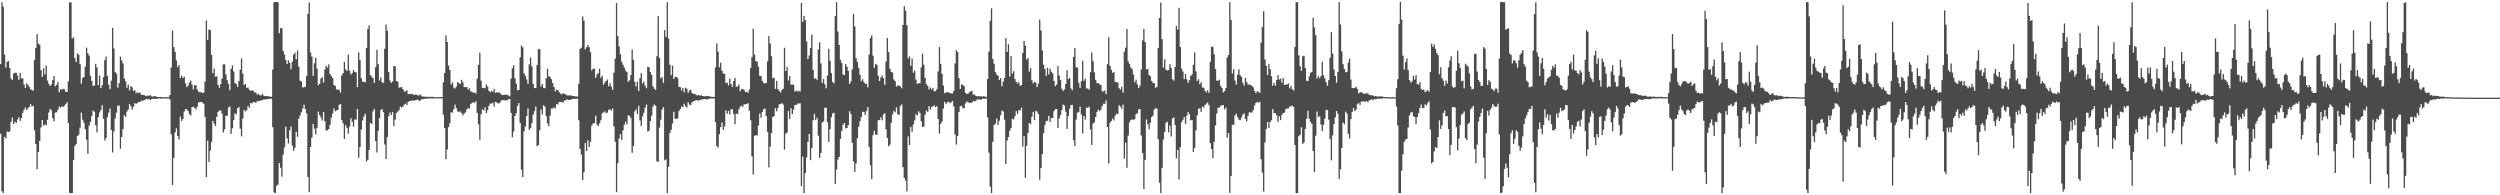 <svg xmlns="http://www.w3.org/2000/svg" width="1920" height="150"><path d="M0 49.250h1v53.473H0zM1 1.717h1v145.222H1zM2 5.136h1v143.124H2zM3 41.793h1v63.295H3zM4 51.795h1v54.553H4zM5 47.481h1v53.558H5zM6 46.884h1v54.567H6zM7 52.249h1v48.557H7zM8 60.298h1v33.314H8zM9 61.426h1v28.905H9zM10 56.436h1v38.816H10zM11 55.930h1v37.534H11zM12 55.922h1v38.536H12zM13 58.048h1v33.739H13zM14 61.332h1v28.769H14zM15 56.008h1v36.861H15zM16 60.212h1v30.434H16zM17 60.250h1v26.433H17zM18 64.882h1v19.341H18zM19 67.471h1v15.050H19zM20 64.012h1v20.553H20zM21 65.178h1v18.008H21zM22 66.750h1v15.308H22zM23 68.483h1v11.390H23zM24 69.065h1v12.745H24zM25 69.708h1v11.526H25zM26 46.200h1v53.886H26zM27 36.801h1v73.820H27zM28 26.175h1v103.701H28zM29 33.434h1v83.358H29zM30 34.378h1v73.878H30zM31 53.866h1v44.041H31zM32 59.065h1v33.071H32zM33 52.403h1v44.112H33zM34 57.164h1v38.277H34zM35 50.403h1v45.929H35zM36 61.823h1v30.198H36zM37 64.362h1v22.051H37zM38 66.062h1v17.628H38zM39 64.804h1v19.963H39zM40 61.564h1v29.233H40zM41 58.393h1v34.857H41zM42 66.275h1v20.204H42zM43 65.130h1v21.151H43zM44 62.935h1v21.285H44zM45 70.791h1v10.919H45zM46 68.419h1v14.233H46zM47 68.960h1v12.758H47zM48 68.134h1v14.005H48zM49 68.623h1v12.568H49zM50 70.511h1v9.436H50zM51 70.533h1v7.949H51zM52 62.487h1v31.945H52zM53 1.820h1v146.360H53zM54 1.800h1v146.511H54zM55 29.530h1v118.709H55zM56 28.736h1v94.226H56zM57 44.678h1v67.332H57zM58 47.689h1v63.010H58zM59 41.075h1v63.430H59zM60 42.132h1v61.276H60zM61 49.103h1v48.932H61zM62 64.269h1v22.209H62zM63 59.899h1v32.065H63zM64 59.092h1v35.209H64zM65 51.327h1v47.906H65zM66 36.548h1v70.834H66zM67 40.838h1v77.280H67zM68 42.625h1v53.822H68zM69 58.270h1v35.340H69zM70 62.145h1v27.069H70zM71 65.956h1v18.920H71zM72 65.690h1v20.111H72zM73 49.005h1v47.165H73zM74 51.795h1v49.860H74zM75 65.257h1v24.615H75zM76 58.066h1v28.303H76zM77 67.612h1v16.836H77zM78 65.367h1v15.476H78zM79 59.272h1v31.954H79zM80 46.118h1v61.801H80zM81 43.494h1v62.539H81zM82 58.404h1v31.697H82zM83 65.061h1v21.401H83zM84 68.504h1v14.844H84zM85 61.940h1v37.868H85zM86 21.417h1v95.691H86zM87 37.232h1v63.762H87zM88 55.415h1v35.550H88zM89 56.587h1v29.970H89zM90 67.260h1v13.920H90zM91 63.849h1v17.273H91zM92 43.427h1v70.788H92zM93 46.456h1v58.661H93zM94 48.702h1v50.471H94zM95 60.276h1v28.216H95zM96 62.348h1v27.459H96zM97 67.408h1v18.250H97zM98 64.889h1v19.292H98zM99 69.429h1v10.513H99zM100 66.049h1v15.481H100zM101 67.087h1v17.101H101zM102 69.840h1v12.171H102zM103 69.115h1v10.000H103zM104 71.619h1v8.392H104zM105 70.842h1v8.177H105zM106 71.456h1v6.882H106zM107 71.184h1v7.136H107zM108 72.721h1v4.599H108zM109 72.891h1v4.481H109zM110 72.931h1v4.172H110zM111 73.463h1v3.075H111zM112 73.858h1v2.086H112zM113 73.403h1v3.005H113zM114 73.514h1v2.425H114zM115 73.071h1v3.833H115zM116 74.035h1v2.069H116zM117 74.211h1v1.639H117zM118 73.772h1v2.167H118zM119 73.935h1v1.975H119zM120 74.389h1v1.556H120zM121 74.454h1v1.141H121zM122 74.494h1v1.088H122zM123 74.383h1v1.411H123zM124 74.698h1v1.000H124zM125 74.619h1v1.000H125zM126 74.681h1v1.000H126zM127 74.669h1v1.000H127zM128 74.544h1v1.000H128zM129 74.605h1v1.000H129zM130 73.001h1v3.502H130zM131 51.813h1v51.279H131zM132 23.493h1v118.619H132zM133 36.219h1v85.095H133zM134 39.812h1v61.806H134zM135 46.407h1v52.161H135zM136 51.643h1v52.825H136zM137 49.869h1v57.286H137zM138 59.980h1v29.517H138zM139 57.938h1v34.923H139zM140 59.912h1v31.475H140zM141 58.899h1v26.828H141zM142 63.931h1v19.797H142zM143 66.872h1v17.268H143zM144 65.753h1v19.500H144zM145 63.293h1v24.385H145zM146 61.817h1v26.884H146zM147 64.999h1v17.306H147zM148 68.636h1v13.319H148zM149 65.421h1v17.457H149zM150 65.475h1v18.633H150zM151 68.699h1v13.343H151zM152 70.339h1v8.378H152zM153 70.904h1v7.562H153zM154 70.806h1v7.471H154zM155 71.493h1v7.248H155zM156 71.078h1v8.684H156zM157 62.664h1v27.126H157zM158 15.644h1v120.307H158zM159 30.605h1v77.387H159zM160 22.641h1v101.762H160zM161 23.216h1v92.430H161zM162 42.153h1v66.789H162zM163 56.144h1v36.703H163zM164 52.627h1v42.368H164zM165 58.884h1v37.954H165zM166 58.639h1v31.063H166zM167 65.215h1v20.766H167zM168 67.383h1v17.527H168zM169 64.649h1v20.127H169zM170 60.451h1v26.805H170zM171 49.449h1v52.264H171zM172 49.341h1v50.067H172zM173 57.119h1v31.759H173zM174 61.553h1v27.365H174zM175 64.477h1v18.088H175zM176 69.259h1v12.457H176zM177 52.822h1v50.060H177zM178 50.204h1v48.370H178zM179 54.947h1v37.376H179zM180 63.775h1v23.288H180zM181 64.538h1v23.442H181zM182 66.833h1v16.327H182zM183 62.267h1v19.974H183zM184 53.486h1v45.314H184zM185 44.873h1v59.892H185zM186 56.533h1v34.533H186zM187 65.256h1v19.098H187zM188 64.426h1v21.170H188zM189 67.424h1v17.218H189zM190 67.250h1v14.062H190zM191 68.848h1v14.024H191zM192 69.877h1v9.136H192zM193 69.245h1v10.238H193zM194 69.754h1v8.754H194zM195 70.998h1v7.375H195zM196 70.956h1v8.100H196zM197 72.706h1v5.056H197zM198 71.942h1v5.755H198zM199 73.150h1v4.280H199zM200 73.274h1v3.813H200zM201 72.100h1v4.857H201zM202 73.345h1v3.044H202zM203 73.830h1v2.561H203zM204 73.711h1v2.528H204zM205 73.988h1v2.130H205zM206 73.833h1v2.181H206zM207 74.338h1v1.336H207zM208 74.252h1v1.602H208zM209 53.395h1v44.285H209zM210 1.680h1v146.136H210zM211 1.489h1v146.763H211zM212 1.585h1v141.148H212zM213 1.685h1v140.015H213zM214 25.527h1v99.726H214zM215 21.600h1v107.279H215zM216 21.683h1v114.001H216zM217 39.053h1v79.665H217zM218 41.846h1v71.314H218zM219 45.989h1v51.271H219zM220 49.175h1v57.108H220zM221 46.396h1v63.806H221zM222 48.292h1v51.773H222zM223 53.155h1v43.971H223zM224 47.331h1v64.553H224zM225 41.921h1v73.743H225zM226 40.427h1v73.058H226zM227 45.637h1v55.608H227zM228 38.694h1v66.314H228zM229 51.281h1v39.835H229zM230 61.932h1v26.774H230zM231 62.557h1v23.660H231zM232 67.188h1v16.280H232zM233 66.954h1v13.503H233zM234 66.544h1v17.278H234zM235 58.304h1v28.860H235zM236 10.667h1v125.203H236zM237 1.876h1v145.775H237zM238 40.224h1v72.695H238zM239 43.364h1v62.359H239zM240 58.270h1v36.887H240zM241 48.639h1v50.162H241zM242 44.465h1v58.760H242zM243 52.701h1v45.494H243zM244 65.493h1v20.142H244zM245 64.256h1v24.108H245zM246 60.291h1v30.047H246zM247 59.211h1v33.350H247zM248 63.324h1v22.728H248zM249 53.409h1v39.788H249zM250 50.541h1v49.640H250zM251 51.930h1v48.148H251zM252 49.399h1v49.690H252zM253 56.915h1v39.029H253zM254 58.434h1v32.047H254zM255 59.825h1v27.362H255zM256 65.185h1v18.053H256zM257 65.989h1v19.446H257zM258 68.704h1v16.077H258zM259 68.708h1v15.804H259zM260 69.093h1v11.376H260zM261 71.124h1v8.806H261zM262 57.912h1v34.291H262zM263 56.172h1v38.532H263zM264 47.419h1v59.236H264zM265 53.259h1v42.873H265zM266 54.466h1v43.779H266zM267 41.957h1v60.750H267zM268 54.148h1v43.037H268zM269 57.192h1v33.660H269zM270 55.999h1v37.490H270zM271 53.750h1v43.548H271zM272 55.290h1v36.449H272zM273 55.661h1v36.225H273zM274 66.901h1v16.799H274zM275 40.259h1v80.904H275zM276 46.144h1v66.750H276zM277 60.003h1v39.465H277zM278 62.821h1v29.681H278zM279 62.775h1v26.775H279zM280 63.221h1v24.218H280zM281 36.872h1v87.249H281zM282 22.215h1v100.520H282zM283 19.436h1v95.741H283zM284 57.688h1v36.681H284zM285 58.829h1v36.403H285zM286 60.000h1v25.529H286zM287 63.607h1v20.164H287zM288 51.585h1v56.722H288zM289 38.199h1v78.892H289zM290 49.295h1v51.147H290zM291 61.794h1v28.769H291zM292 59.505h1v25.035H292zM293 63.216h1v20.588H293zM294 63.639h1v22.520H294zM295 37.371h1v73.565H295zM296 18.848h1v103.240H296zM297 23.739h1v81.490H297zM298 55.366h1v33.864H298zM299 61.876h1v24.539H299zM300 63.713h1v24.614H300zM301 62.596h1v23.539H301zM302 50.767h1v46.064H302zM303 50.891h1v41.011H303zM304 62.200h1v24.592H304zM305 62.703h1v23.081H305zM306 67.404h1v17.104H306zM307 67.044h1v14.879H307zM308 66.842h1v15.694H308zM309 68.391h1v13.388H309zM310 70.290h1v9.992H310zM311 70.188h1v9.339H311zM312 69.271h1v11.461H312zM313 72.338h1v5.847H313zM314 72.030h1v5.588H314zM315 72.264h1v5.402H315zM316 71.972h1v5.093H316zM317 72.785h1v4.461H317zM318 72.817h1v4.344H318zM319 72.478h1v4.403H319zM320 73.090h1v3.410H320zM321 73.349h1v3.627H321zM322 72.607h1v5.050H322zM323 73.378h1v3.068H323zM324 74.304h1v1.750H324zM325 74.029h1v2.101H325zM326 74.410h1v1.401H326zM327 74.289h1v1.468H327zM328 74.368h1v1.272H328zM329 74.338h1v1.257H329zM330 74.444h1v1.186H330zM331 74.332h1v1.237H331zM332 74.354h1v1.305H332zM333 74.628h1v1.000H333zM334 74.633h1v1.000H334zM335 74.646h1v1.000H335zM336 74.488h1v1.000H336zM337 74.613h1v1.000H337zM338 74.586h1v1.000H338zM339 74.495h1v1.000H339zM340 63.162h1v24.885H340zM341 56.092h1v42.302H341zM342 27.208h1v95.068H342zM343 32.282h1v82.570H343zM344 50.337h1v47.322H344zM345 53.746h1v40.862H345zM346 64.891h1v21.302H346zM347 63.225h1v23.283H347zM348 67.284h1v16.526H348zM349 67.992h1v12.322H349zM350 66.472h1v16.619H350zM351 63.007h1v22.371H351zM352 63.873h1v22.238H352zM353 64.621h1v20.959H353zM354 61.266h1v25.686H354zM355 63.304h1v25.351H355zM356 66.882h1v20.304H356zM357 66.946h1v19.355H357zM358 66.773h1v17.424H358zM359 68.828h1v14.135H359zM360 67.788h1v15.664H360zM361 70.100h1v9.771H361zM362 70.617h1v8.559H362zM363 71.214h1v7.091H363zM364 70.977h1v8.163H364zM365 71.865h1v5.745H365zM366 60.476h1v26.240H366zM367 49.767h1v45.719H367zM368 40.462h1v66.855H368zM369 61.891h1v25.842H369zM370 67.414h1v16.580H370zM371 67.462h1v17.352H371zM372 67.784h1v14.684H372zM373 64.804h1v22.012H373zM374 66.457h1v18.243H374zM375 69.722h1v11.645H375zM376 70.839h1v8.691H376zM377 69.751h1v9.878H377zM378 70.497h1v8.407H378zM379 68.394h1v13.546H379zM380 71.333h1v6.965H380zM381 70.821h1v7.917H381zM382 71.222h1v8.186H382zM383 70.976h1v8.318H383zM384 71.917h1v6.126H384zM385 72.953h1v4.025H385zM386 72.962h1v3.878H386zM387 72.659h1v4.474H387zM388 72.956h1v4.046H388zM389 72.672h1v4.456H389zM390 73.368h1v2.915H390zM391 74.081h1v1.945H391zM392 60.290h1v26.378H392zM393 52.429h1v53.113H393zM394 50.080h1v50.986H394zM395 60.076h1v29.029H395zM396 64.216h1v22.663H396zM397 69.370h1v11.997H397zM398 69.028h1v10.061H398zM399 44.008h1v50.528H399zM400 35.017h1v95.345H400zM401 36.406h1v99.592H401zM402 56.320h1v44.667H402zM403 58.258h1v38.945H403zM404 61.046h1v28.079H404zM405 64.421h1v18.816H405zM406 49.408h1v50.305H406zM407 44.262h1v54.212H407zM408 50.962h1v43.753H408zM409 64.355h1v23.649H409zM410 67.637h1v17.782H410zM411 67.571h1v14.292H411zM412 49.868h1v62.434H412zM413 37.896h1v73.470H413zM414 37.589h1v62.448H414zM415 66.426h1v17.571H415zM416 64.463h1v23.512H416zM417 67.471h1v13.310H417zM418 67.717h1v14.210H418zM419 60.038h1v29.079H419zM420 52.767h1v42.043H420zM421 58.603h1v38.380H421zM422 59.128h1v29.687H422zM423 60.840h1v22.507H423zM424 63.784h1v19.587H424zM425 66.815h1v15.598H425zM426 70.146h1v13.170H426zM427 68.940h1v11.096H427zM428 69.243h1v10.917H428zM429 70.831h1v7.472H429zM430 71.901h1v6.407H430zM431 72.568h1v5.918H431zM432 71.520h1v7.178H432zM433 72.163h1v5.085H433zM434 72.522h1v4.520H434zM435 73.310h1v2.999H435zM436 73.270h1v3.427H436zM437 73.289h1v3.481H437zM438 73.211h1v3.319H438zM439 73.844h1v2.284H439zM440 73.731h1v2.147H440zM441 73.977h1v1.962H441zM442 74.139h1v1.658H442zM443 74.191h1v1.725H443zM444 64.367h1v27.977H444zM445 37.577h1v76.789H445zM446 36.600h1v82.120H446zM447 12.640h1v125.688H447zM448 15.870h1v116.516H448zM449 37.930h1v71.927H449zM450 36.282h1v79.705H450zM451 34.539h1v73.272H451zM452 36.228h1v76.663H452zM453 40.111h1v68.862H453zM454 54.103h1v42.353H454zM455 52.813h1v42.008H455zM456 52.756h1v41.747H456zM457 59.813h1v29.045H457zM458 57.247h1v38.424H458zM459 56.216h1v40.668H459zM460 52.814h1v42.014H460zM461 59.685h1v32.634H461zM462 58.132h1v28.876H462zM463 65.084h1v21.265H463zM464 63.361h1v22.176H464zM465 62.170h1v24.815H465zM466 61.096h1v25.333H466zM467 66.222h1v18.172H467zM468 63.891h1v19.982H468zM469 66.422h1v18.654H469zM470 68.976h1v14.365H470zM471 55.850h1v41.245H471zM472 45.060h1v63.774H472zM473 2.344h1v145.274H473zM474 27.791h1v97.545H474zM475 35.684h1v70.777H475zM476 41.653h1v61.292H476zM477 47.321h1v60.072H477zM478 49.716h1v50.360H478zM479 51.982h1v43.870H479zM480 54.165h1v39.386H480zM481 55.422h1v40.163H481zM482 62.803h1v25.749H482zM483 61.643h1v27.223H483zM484 57.664h1v32.959H484zM485 38.092h1v79.235H485zM486 45.929h1v66.245H486zM487 62.814h1v22.785H487zM488 66.527h1v17.400H488zM489 62.711h1v24.849H489zM490 69.799h1v11.457H490zM491 59.940h1v32.577H491zM492 56.172h1v40.610H492zM493 64.168h1v25.280H493zM494 62.663h1v23.892H494zM495 65.812h1v16.924H495zM496 67.720h1v12.592H496zM497 51.372h1v49.628H497zM498 51.700h1v48.725H498zM499 55.322h1v37.716H499zM500 57.526h1v31.302H500zM501 66.316h1v15.515H501zM502 68.117h1v12.130H502zM503 69.025h1v12.136H503zM504 43.228h1v80.647H504zM505 12.334h1v111.961H505zM506 44.591h1v53.413H506zM507 60.195h1v31.742H507zM508 59.258h1v24.878H508zM509 63.653h1v18.654H509zM510 23.128h1v99.940H510zM511 28.347h1v94.069H511zM512 1.733h1v146.594H512zM513 29.650h1v98.413H513zM514 49.692h1v52.434H514zM515 57.751h1v41.951H515zM516 50.453h1v44.368H516zM517 60.640h1v25.215H517zM518 58.974h1v32.151H518zM519 59.075h1v32.312H519zM520 60.058h1v30.786H520zM521 66.735h1v18.543H521zM522 66.910h1v16.825H522zM523 69.447h1v12.143H523zM524 67.630h1v14.619H524zM525 70.849h1v8.821H525zM526 67.311h1v14.357H526zM527 68.130h1v14.385H527zM528 71.325h1v7.222H528zM529 69.562h1v10.724H529zM530 68.754h1v11.974H530zM531 71.319h1v7.296H531zM532 72.143h1v5.613H532zM533 71.988h1v5.638H533zM534 72.763h1v4.069H534zM535 73.350h1v3.720H535zM536 72.933h1v4.418H536zM537 73.532h1v3.061H537zM538 73.057h1v3.744H538zM539 73.775h1v2.339H539zM540 73.782h1v2.526H540zM541 74.079h1v1.929H541zM542 73.576h1v2.746H542zM543 73.773h1v2.589H543zM544 73.898h1v1.989H544zM545 74.265h1v1.390H545zM546 74.367h1v1.323H546zM547 74.447h1v1.219H547zM548 74.429h1v1.120H548zM549 51.807h1v42.030H549zM550 33.354h1v78.817H550zM551 39.662h1v73.697H551zM552 51.639h1v51.479H552zM553 48.135h1v49.442H553zM554 54.250h1v39.793H554zM555 56.410h1v43.333H555zM556 56.730h1v40.402H556zM557 63.804h1v20.993H557zM558 63.475h1v23.860H558zM559 65.646h1v19.565H559zM560 60.365h1v27.605H560zM561 64.500h1v19.409H561zM562 66.712h1v17.302H562zM563 62.135h1v25.400H563zM564 59.871h1v35.541H564zM565 66.719h1v20.533H565zM566 66.367h1v21.181H566zM567 64.916h1v19.119H567zM568 70.018h1v11.961H568zM569 68.383h1v12.773H569zM570 68.296h1v13.751H570zM571 69.013h1v11.124H571zM572 70.738h1v9.390H572zM573 70.326h1v9.522H573zM574 71.247h1v8.031H574zM575 68.748h1v16.366H575zM576 52.328h1v40.090H576zM577 43.920h1v76.200H577zM578 22.069h1v112.092H578zM579 41.970h1v62.390H579zM580 47.034h1v56.769H580zM581 47.240h1v56.783H581zM582 51.225h1v45.246H582zM583 58.186h1v29.037H583zM584 58.466h1v31.950H584zM585 62.230h1v23.795H585zM586 63.807h1v20.065H586zM587 63.995h1v19.392H587zM588 63.773h1v25.405H588zM589 47.131h1v54.118H589zM590 27.752h1v100.835H590zM591 33.362h1v79.325H591zM592 43.174h1v58.952H592zM593 60.134h1v29.760H593zM594 59.615h1v29.560H594zM595 68.257h1v14.859H595zM596 62.113h1v23.403H596zM597 68.470h1v14.407H597zM598 69.833h1v10.290H598zM599 71.048h1v8.836H599zM600 69.001h1v10.224H600zM601 68.082h1v12.229H601zM602 36.694h1v78.160H602zM603 54.531h1v48.169H603zM604 51.365h1v50.427H604zM605 61.805h1v23.527H605zM606 58.362h1v33.018H606zM607 65.053h1v18.108H607zM608 64.815h1v22.812H608zM609 65.210h1v19.034H609zM610 70.314h1v10.347H610zM611 69.587h1v11.013H611zM612 70.391h1v9.191H612zM613 69.700h1v9.838H613zM614 70.308h1v9.010H614zM615 2.264h1v140.729H615zM616 16.847h1v103.525H616zM617 12.201h1v136.132H617zM618 15.479h1v117.553H618zM619 31.829h1v89.094H619zM620 45.435h1v63.527H620zM621 42.578h1v60.258H621zM622 36.845h1v86.200H622zM623 26.565h1v87.148H623zM624 53.628h1v38.732H624zM625 60.439h1v26.994H625zM626 60.178h1v32.033H626zM627 61.354h1v29.064H627zM628 37.943h1v66.307H628zM629 32.494h1v88.810H629zM630 48.755h1v68.745H630zM631 63.688h1v30.297H631zM632 60.735h1v32.567H632zM633 64.699h1v18.050H633zM634 67.766h1v14.971H634zM635 57.991h1v35.979H635zM636 37.436h1v71.575H636zM637 46.634h1v52.653H637zM638 56.172h1v33.873H638zM639 62.969h1v24.230H639zM640 64.010h1v22.563H640zM641 12.445h1v128.781H641zM642 1.641h1v128.600H642zM643 24.142h1v98.375H643zM644 34.503h1v86.036H644zM645 45.932h1v60.660H645zM646 48.448h1v52.078H646zM647 57.238h1v38.512H647zM648 57.581h1v36.834H648zM649 49.183h1v49.442H649zM650 51.285h1v47.042H650zM651 54.453h1v41.544H651zM652 64.484h1v20.966H652zM653 62.539h1v24.995H653zM654 53.280h1v56.378H654zM655 10.602h1v113.460H655zM656 20.322h1v111.716H656zM657 44.648h1v80.876H657zM658 47.521h1v58.623H658zM659 52.046h1v45.411H659zM660 57.407h1v35.670H660zM661 62.315h1v27.629H661zM662 60.826h1v24.929H662zM663 63.076h1v22.936H663zM664 64.210h1v24.063H664zM665 64.531h1v20.818H665zM666 67.005h1v15.289H666zM667 41.898h1v71.056H667zM668 29.147h1v97.848H668zM669 27.133h1v110.495H669zM670 42.744h1v61.076H670zM671 52.102h1v48.343H671zM672 48.978h1v54.302H672zM673 49.892h1v53.725H673zM674 58.092h1v34.315H674zM675 62.189h1v29.966H675zM676 59.500h1v30.613H676zM677 57.928h1v34.475H677zM678 59.901h1v27.969H678zM679 65.202h1v21.659H679zM680 47.257h1v52.066H680zM681 29.252h1v76.841H681zM682 39.939h1v72.444H682zM683 52.806h1v58.246H683zM684 55.215h1v39.117H684zM685 55.697h1v32.204H685zM686 61.091h1v24.041H686zM687 62.303h1v23.980H687zM688 66.502h1v15.975H688zM689 65.532h1v22.238H689zM690 65.775h1v22.560H690zM691 66.352h1v14.970H691zM692 67.663h1v12.561H692zM693 19.224h1v109.116H693zM694 4.768h1v131.852H694zM695 8.135h1v130.592H695zM696 19.359h1v127.660H696zM697 44.898h1v59.864H697zM698 43.268h1v68.139H698zM699 50.517h1v46.910H699zM700 45.006h1v56.182H700zM701 55.849h1v39.849H701zM702 54.244h1v38.262H702zM703 61.190h1v26.542H703zM704 64.411h1v24.300H704zM705 63.881h1v21.551H705zM706 63.863h1v22.845H706zM707 51.686h1v41.463H707zM708 41.198h1v56.284H708zM709 49.692h1v47.521H709zM710 59.849h1v28.287H710zM711 64.609h1v20.262H711zM712 65.960h1v20.108H712zM713 68.785h1v12.778H713zM714 67.216h1v16.886H714zM715 68.779h1v13.396H715zM716 67.514h1v14.142H716zM717 70.107h1v10.770H717zM718 69.972h1v12.249H718zM719 68.494h1v13.127H719zM720 54.781h1v36.637H720zM721 36.187h1v66.431H721zM722 49.021h1v46.034H722zM723 56.661h1v36.727H723zM724 65.629h1v17.757H724zM725 71.596h1v6.655H725zM726 71.070h1v8.938H726zM727 70.703h1v7.897H727zM728 71.036h1v7.066H728zM729 71.372h1v7.710H729zM730 71.732h1v6.867H730zM731 71.761h1v5.798H731zM732 69.740h1v11.984H732zM733 48.642h1v54.719H733zM734 38.486h1v72.489H734zM735 39.938h1v64.530H735zM736 59.975h1v26.044H736zM737 68.295h1v13.359H737zM738 64.700h1v16.574H738zM739 65.251h1v17.967H739zM740 66.296h1v16.731H740zM741 71.262h1v8.165H741zM742 72.231h1v5.718H742zM743 71.922h1v6.701H743zM744 70.883h1v7.924H744zM745 70.150h1v8.905H745zM746 69.784h1v8.938H746zM747 72.687h1v4.801H747zM748 72.528h1v5.406H748zM749 73.729h1v3.662H749zM750 73.994h1v2.338H750zM751 73.945h1v2.406H751zM752 73.920h1v2.530H752zM753 73.857h1v2.724H753zM754 74.304h1v1.594H754zM755 73.850h1v1.994H755zM756 74.170h1v1.586H756zM757 74.451h1v1.152H757zM758 60.757h1v29.500H758zM759 39.656h1v77.604H759zM760 15.934h1v127.395H760zM761 6.303h1v142.012H761zM762 45.203h1v63.754H762zM763 48.961h1v47.045H763zM764 55.401h1v39.578H764zM765 57.266h1v33.885H765zM766 58.160h1v37.753H766zM767 61.481h1v31.190H767zM768 60.025h1v28.489H768zM769 66.183h1v18.765H769zM770 62.684h1v22.915H770zM771 59.828h1v32.150H771zM772 29.301h1v96.763H772zM773 39.859h1v68.037H773zM774 34.006h1v71.222H774zM775 58.792h1v41.604H775zM776 42.881h1v55.575H776zM777 56.563h1v34.702H777zM778 54.752h1v36.993H778zM779 60.704h1v28.541H779zM780 63.007h1v22.334H780zM781 64.120h1v23.405H781zM782 63.121h1v21.527H782zM783 65.954h1v18.956H783zM784 65.406h1v17.268H784zM785 40.691h1v71.876H785zM786 31.498h1v73.048H786zM787 35.076h1v101.430H787zM788 45.719h1v66.343H788zM789 44.550h1v57.563H789zM790 54.937h1v39.587H790zM791 52.401h1v42.995H791zM792 61.616h1v28.091H792zM793 63.977h1v21.948H793zM794 62.781h1v29.467H794zM795 63.375h1v21.835H795zM796 66.892h1v18.780H796zM797 64.132h1v23.454H797zM798 15.037h1v122.974H798zM799 23.399h1v105.677H799zM800 38.763h1v79.494H800zM801 49.713h1v52.509H801zM802 52.976h1v43.282H802zM803 58.203h1v34.822H803zM804 51.950h1v40.838H804zM805 57.077h1v31.917H805zM806 52.680h1v40.982H806zM807 55.069h1v35.628H807zM808 56.334h1v34.269H808zM809 62.166h1v23.167H809zM810 66.137h1v17.657H810zM811 64.985h1v18.703H811zM812 50.651h1v47.510H812zM813 58.072h1v32.957H813zM814 61.389h1v26.960H814zM815 68.223h1v16.344H815zM816 69.884h1v10.465H816zM817 68.669h1v12.392H817zM818 64.513h1v21.231H818zM819 53.886h1v45.160H819zM820 60.843h1v28.324H820zM821 59.875h1v23.674H821zM822 67.901h1v12.893H822zM823 69.314h1v11.248H823zM824 43.629h1v64.165H824zM825 36.853h1v75.234H825zM826 51.590h1v40.247H826zM827 51.973h1v34.665H827zM828 63.635h1v22.415H828zM829 67.509h1v14.345H829zM830 62.373h1v25.623H830zM831 46.763h1v55.684H831zM832 62.079h1v27.131H832zM833 60.505h1v31.350H833zM834 67.936h1v14.660H834zM835 67.916h1v14.981H835zM836 68.978h1v12.892H836zM837 55.461h1v43.902H837zM838 40.275h1v71.035H838zM839 47.000h1v47.853H839zM840 55.578h1v38.447H840zM841 61.301h1v28.565H841zM842 63.898h1v22.063H842zM843 63.779h1v20.363H843zM844 64.760h1v20.497H844zM845 65.328h1v18.933H845zM846 70.031h1v11.501H846zM847 70.296h1v9.314H847zM848 69.542h1v10.237H848zM849 72.369h1v4.781H849zM850 49.272h1v48.278H850zM851 28.567h1v97.065H851zM852 50.528h1v43.698H852zM853 53.551h1v39.307H853zM854 55.937h1v35.074H854zM855 55.130h1v37.384H855zM856 62.899h1v26.057H856zM857 63.103h1v24.174H857zM858 63.460h1v24.301H858zM859 67.807h1v13.057H859zM860 68.732h1v13.161H860zM861 66.627h1v17.011H861zM862 71.167h1v9.108H862zM863 39.665h1v82.171H863zM864 36.641h1v72.942H864zM865 22.263h1v106.623H865zM866 47.137h1v56.931H866zM867 49.033h1v44.964H867zM868 51.922h1v40.211H868zM869 53.086h1v38.582H869zM870 57.233h1v34.843H870zM871 63.094h1v28.413H871zM872 61.146h1v26.528H872zM873 64.773h1v22.112H873zM874 67.653h1v16.428H874zM875 65.804h1v17.983H875zM876 53.324h1v50.774H876zM877 31.020h1v86.455H877zM878 22.228h1v122.937H878zM879 32.285h1v90.499H879zM880 53.279h1v38.449H880zM881 53.013h1v42.430H881zM882 57.634h1v41.612H882zM883 58.645h1v35.735H883zM884 62.166h1v27.759H884zM885 63.608h1v25.163H885zM886 63.861h1v20.276H886zM887 67.493h1v15.486H887zM888 66.654h1v16.909H888zM889 36.954h1v69.858H889zM890 13.841h1v126.426H890zM891 1.879h1v146.464H891zM892 30.111h1v98.740H892zM893 51.955h1v55.140H893zM894 45.533h1v55.855H894zM895 53.614h1v40.759H895zM896 54.130h1v39.358H896zM897 53.773h1v47.936H897zM898 49.365h1v47.025H898zM899 52.242h1v52.564H899zM900 60.896h1v30.111H900zM901 61.938h1v28.234H901zM902 51.398h1v44.631H902zM903 19.857h1v101.816H903zM904 22.738h1v92.354H904zM905 5.963h1v131.933H905zM906 36.168h1v76.852H906zM907 52.648h1v41.171H907zM908 54.927h1v37.125H908zM909 60.650h1v29.267H909zM910 56.816h1v38.331H910zM911 60.967h1v27.862H911zM912 63.630h1v22.409H912zM913 61.517h1v26.314H913zM914 58.393h1v34.061H914zM915 57.133h1v35.013H915zM916 49.778h1v66.924H916zM917 40.233h1v73.463H917zM918 54.760h1v45.462H918zM919 62.222h1v26.420H919zM920 60.804h1v22.755H920zM921 64.593h1v18.604H921zM922 63.193h1v22.704H922zM923 67.200h1v14.691H923zM924 67.388h1v15.209H924zM925 69.811h1v10.794H925zM926 70.952h1v8.669H926zM927 69.376h1v9.366H927zM928 71.351h1v9.420H928zM929 47.484h1v62.487H929zM930 35.738h1v78.672H930zM931 36.215h1v85.223H931zM932 41.696h1v67.139H932zM933 53.114h1v43.194H933zM934 61.893h1v25.353H934zM935 62.005h1v20.752H935zM936 61.253h1v21.372H936zM937 65.979h1v15.204H937zM938 67.479h1v13.382H938zM939 70.908h1v9.795H939zM940 69.978h1v13.997H940zM941 67.494h1v15.117H941zM942 44.077h1v61.722H942zM943 42.223h1v59.875H943zM944 1.659h1v146.489H944zM945 15.461h1v119.675H945zM946 56.405h1v39.336H946zM947 53.100h1v42.878H947zM948 61.865h1v26.887H948zM949 64.958h1v22.406H949zM950 57.338h1v32.694H950zM951 53.240h1v38.676H951zM952 57.748h1v34.631H952zM953 59.017h1v31.259H953zM954 63.572h1v24.381H954zM955 65.788h1v21.297H955zM956 59.810h1v31.530H956zM957 62.988h1v30.127H957zM958 64.963h1v24.046H958zM959 64.847h1v21.358H959zM960 65.215h1v21.222H960zM961 66.098h1v20.301H961zM962 67.136h1v17.407H962zM963 69.863h1v11.168H963zM964 71.590h1v7.417H964zM965 70.132h1v8.060H965zM966 70.405h1v8.507H966zM967 71.304h1v6.821H967zM968 32.711h1v89.604H968zM969 20.775h1v111.832H969zM970 8.677h1v138.438H970zM971 45.719h1v63.624H971zM972 50.529h1v48.597H972zM973 57.573h1v36.116H973zM974 49.295h1v48.954H974zM975 53.169h1v40.529H975zM976 58.527h1v33.845H976zM977 65.828h1v17.984H977zM978 63.662h1v23.322H978zM979 65.814h1v21.006H979zM980 61.494h1v27.071H980zM981 57.685h1v35.894H981zM982 61.068h1v28.291H982zM983 60.390h1v31.890H983zM984 63.496h1v24.701H984zM985 59.970h1v26.912H985zM986 65.336h1v21.138H986zM987 64.827h1v18.974H987zM988 64.879h1v18.377H988zM989 63.992h1v19.324H989zM990 67.838h1v13.888H990zM991 65.939h1v15.836H991zM992 68.559h1v12.528H992zM993 69.461h1v12.640H993zM994 36.030h1v75.332H994zM995 1.662h1v146.679H995zM996 1.719h1v146.534H996zM997 42.475h1v62.081H997zM998 50.718h1v52.778H998zM999 54.304h1v43.429H999zM1000 43.280h1v67.285H1000zM1001 42.846h1v66.663H1001zM1002 52.326h1v46.654H1002zM1003 62.018h1v29.096H1003zM1004 62.255h1v22.766H1004zM1005 58.690h1v32.498H1005zM1006 55.935h1v37.716H1006zM1007 55.170h1v39.919H1007zM1008 13.674h1v102.271H1008zM1009 21.098h1v111.114H1009zM1010 27.071h1v77.147H1010zM1011 60.315h1v25.356H1011zM1012 58.446h1v31.502H1012zM1013 60.023h1v29.253H1013zM1014 58.447h1v37.129H1014zM1015 47.459h1v53.226H1015zM1016 57.825h1v38.079H1016zM1017 60.185h1v30.985H1017zM1018 63.115h1v21.262H1018zM1019 65.875h1v18.778H1019zM1020 61.553h1v30.356H1020zM1021 44.346h1v62.359H1021zM1022 24.691h1v98.444H1022zM1023 41.200h1v62.778H1023zM1024 53.365h1v42.007H1024zM1025 58.310h1v31.868H1025zM1026 63.512h1v21.766H1026zM1027 55.274h1v32.183H1027zM1028 1.634h1v135.764H1028zM1029 18.816h1v111.164H1029zM1030 39.477h1v74.131H1030zM1031 49.318h1v44.865H1031zM1032 52.981h1v42.604H1032zM1033 55.475h1v30.353H1033zM1034 55.223h1v32.063H1034zM1035 48.023h1v54.870H1035zM1036 44.965h1v61.392H1036zM1037 61.063h1v30.420H1037zM1038 67.618h1v18.303H1038zM1039 67.748h1v15.263H1039zM1040 67.549h1v17.824H1040zM1041 66.618h1v17.676H1041zM1042 68.385h1v11.696H1042zM1043 71.756h1v7.264H1043zM1044 70.978h1v9.600H1044zM1045 70.779h1v7.220H1045zM1046 71.157h1v6.970H1046zM1047 72.197h1v5.540H1047zM1048 71.805h1v6.393H1048zM1049 71.850h1v5.779H1049zM1050 71.538h1v6.880H1050zM1051 72.829h1v4.389H1051zM1052 73.072h1v3.704H1052zM1053 73.152h1v3.069H1053zM1054 73.406h1v3.604H1054zM1055 73.982h1v2.101H1055zM1056 73.734h1v2.521H1056zM1057 74.127h1v1.854H1057zM1058 74.127h1v1.537H1058zM1059 74.050h1v1.819H1059zM1060 74.059h1v1.657H1060zM1061 74.064h1v1.686H1061zM1062 74.462h1v1.000H1062zM1063 74.558h1v1.000H1063zM1064 74.528h1v1.005H1064zM1065 74.623h1v1.000H1065zM1066 74.550h1v1.000H1066zM1067 74.636h1v1.000H1067zM1068 74.758h1v1.000H1068zM1069 74.660h1v1.000H1069zM1070 74.695h1v1.000H1070zM1071 74.740h1v1.000H1071zM1072 67.745h1v14.101H1072zM1073 60.856h1v35.516H1073zM1074 18.334h1v129.970H1074zM1075 1.368h1v146.947H1075zM1076 15.004h1v116.139H1076zM1077 42.773h1v75.729H1077zM1078 53.373h1v55.476H1078zM1079 47.770h1v59.347H1079zM1080 44.870h1v61.780H1080zM1081 53.879h1v44.046H1081zM1082 61.545h1v27.172H1082zM1083 63.429h1v23.170H1083zM1084 62.401h1v23.561H1084zM1085 58.123h1v31.234H1085zM1086 61.055h1v28.811H1086zM1087 57.731h1v37.611H1087zM1088 64.605h1v25.234H1088zM1089 64.956h1v21.915H1089zM1090 63.046h1v19.959H1090zM1091 68.241h1v12.022H1091zM1092 69.106h1v14.025H1092zM1093 68.707h1v14.089H1093zM1094 70.828h1v9.261H1094zM1095 70.065h1v10.960H1095zM1096 69.227h1v10.029H1096zM1097 70.460h1v7.385H1097zM1098 55.277h1v44.194H1098zM1099 33.458h1v92.082H1099zM1100 36.017h1v88.423H1100zM1101 34.178h1v82.148H1101zM1102 37.608h1v75.336H1102zM1103 40.814h1v72.839H1103zM1104 42.418h1v62.809H1104zM1105 57.026h1v35.391H1105zM1106 51.673h1v47.296H1106zM1107 59.982h1v36.244H1107zM1108 61.966h1v24.749H1108zM1109 65.824h1v19.097H1109zM1110 61.832h1v27.555H1110zM1111 64.087h1v25.049H1111zM1112 51.785h1v47.309H1112zM1113 46.498h1v72.742H1113zM1114 43.172h1v68.080H1114zM1115 66.421h1v15.874H1115zM1116 67.550h1v14.659H1116zM1117 66.861h1v15.709H1117zM1118 54.346h1v43.339H1118zM1119 39.008h1v76.556H1119zM1120 48.605h1v57.809H1120zM1121 52.158h1v43.909H1121zM1122 62.369h1v25.667H1122zM1123 61.918h1v25.334H1123zM1124 67.892h1v17.685H1124zM1125 48.873h1v57.201H1125zM1126 50.126h1v57.530H1126zM1127 51.055h1v44.240H1127zM1128 56.352h1v37.869H1128zM1129 66.417h1v17.467H1129zM1130 68.655h1v13.993H1130zM1131 68.267h1v13.028H1131zM1132 41.554h1v72.986H1132zM1133 41.208h1v84.239H1133zM1134 55.003h1v55.992H1134zM1135 61.412h1v31.874H1135zM1136 63.013h1v26.761H1136zM1137 66.113h1v20.692H1137zM1138 65.788h1v17.656H1138zM1139 36.208h1v84.954H1139zM1140 37.308h1v100.127H1140zM1141 52.924h1v49.430H1141zM1142 65.211h1v19.934H1142zM1143 61.561h1v27.207H1143zM1144 62.878h1v21.399H1144zM1145 68.089h1v14.653H1145zM1146 68.773h1v11.159H1146zM1147 70.011h1v11.366H1147zM1148 68.067h1v14.021H1148zM1149 68.054h1v13.885H1149zM1150 71.139h1v8.459H1150zM1151 44.812h1v58.522H1151zM1152 1.678h1v146.662H1152zM1153 1.415h1v146.521H1153zM1154 1.697h1v141.360H1154zM1155 1.758h1v128.029H1155zM1156 22.723h1v102.806H1156zM1157 22.118h1v106.753H1157zM1158 21.779h1v114.432H1158zM1159 41.150h1v77.207H1159zM1160 42.241h1v60.066H1160zM1161 48.751h1v51.311H1161zM1162 46.296h1v64.201H1162zM1163 46.491h1v59.993H1163zM1164 48.609h1v51.418H1164zM1165 52.029h1v49.200H1165zM1166 46.335h1v65.721H1166zM1167 42.074h1v73.713H1167zM1168 40.646h1v72.717H1168zM1169 38.493h1v66.260H1169zM1170 49.312h1v46.058H1170zM1171 51.190h1v39.914H1171zM1172 61.908h1v26.662H1172zM1173 63.103h1v23.048H1173zM1174 67.092h1v16.518H1174zM1175 66.714h1v17.102H1175zM1176 66.434h1v14.928H1176zM1177 38.756h1v70.435H1177zM1178 10.824h1v129.666H1178zM1179 1.778h1v145.900H1179zM1180 40.225h1v72.656H1180zM1181 43.502h1v55.851H1181zM1182 58.378h1v35.668H1182zM1183 48.622h1v50.132H1183zM1184 44.546h1v58.521H1184zM1185 52.726h1v43.222H1185zM1186 65.468h1v18.524H1186zM1187 62.911h1v27.336H1187zM1188 60.274h1v27.546H1188zM1189 59.390h1v33.155H1189zM1190 58.446h1v29.735H1190zM1191 53.567h1v41.786H1191zM1192 50.583h1v49.445H1192zM1193 52.000h1v48.122H1193zM1194 49.446h1v49.533H1194zM1195 57.900h1v29.400H1195zM1196 58.417h1v32.017H1196zM1197 59.747h1v26.769H1197zM1198 65.170h1v17.586H1198zM1199 65.968h1v19.423H1199zM1200 68.623h1v16.071H1200zM1201 69.145h1v14.853H1201zM1202 69.597h1v11.006H1202zM1203 68.493h1v12.331H1203zM1204 58.130h1v34.067H1204zM1205 49.163h1v49.808H1205zM1206 47.531h1v59.225H1206zM1207 53.308h1v42.687H1207zM1208 41.993h1v60.599H1208zM1209 54.029h1v45.832H1209zM1210 54.338h1v42.781H1210zM1211 56.088h1v37.495H1211zM1212 57.098h1v35.577H1212zM1213 53.754h1v43.476H1213zM1214 55.621h1v36.195H1214zM1215 64.938h1v20.307H1215zM1216 62.707h1v21.324H1216zM1217 45.929h1v54.796H1217zM1218 23.215h1v96.353H1218zM1219 24.447h1v90.364H1219zM1220 55.024h1v39.219H1220zM1221 59.406h1v30.156H1221zM1222 60.799h1v24.537H1222zM1223 63.015h1v24.034H1223zM1224 42.523h1v63.043H1224zM1225 38.789h1v72.652H1225zM1226 49.012h1v53.839H1226zM1227 44.726h1v60.851H1227zM1228 61.567h1v28.163H1228zM1229 66.481h1v22.900H1229zM1230 45.006h1v58.814H1230zM1231 47.575h1v51.935H1231zM1232 51.231h1v41.592H1232zM1233 56.572h1v32.220H1233zM1234 67.186h1v16.638H1234zM1235 66.178h1v16.473H1235zM1236 66.704h1v17.426H1236zM1237 54.860h1v39.128H1237zM1238 50.096h1v50.765H1238zM1239 57.532h1v32.846H1239zM1240 62.965h1v23.172H1240zM1241 66.671h1v14.700H1241zM1242 66.154h1v17.145H1242zM1243 58.046h1v38.124H1243zM1244 45.820h1v58.403H1244zM1245 51.819h1v51.359H1245zM1246 58.701h1v32.222H1246zM1247 59.278h1v27.839H1247zM1248 67.115h1v14.928H1248zM1249 66.814h1v13.810H1249zM1250 66.255h1v14.758H1250zM1251 68.156h1v13.854H1251zM1252 71.548h1v7.243H1252zM1253 71.936h1v6.502H1253zM1254 71.697h1v6.902H1254zM1255 71.848h1v7.087H1255zM1256 72.058h1v6.403H1256zM1257 72.373h1v5.143H1257zM1258 72.933h1v3.420H1258zM1259 73.199h1v3.316H1259zM1260 73.081h1v3.563H1260zM1261 73.554h1v3.336H1261zM1262 73.694h1v2.565H1262zM1263 73.368h1v2.750H1263zM1264 73.992h1v2.073H1264zM1265 74.201h1v1.776H1265zM1266 74.214h1v2.034H1266zM1267 74.085h1v1.876H1267zM1268 74.218h1v1.593H1268zM1269 74.372h1v1.224H1269zM1270 74.062h1v1.458H1270zM1271 74.501h1v1.179H1271zM1272 74.436h1v1.132H1272zM1273 74.385h1v1.071H1273zM1274 74.452h1v1.048H1274zM1275 74.366h1v1.212H1275zM1276 74.402h1v1.153H1276zM1277 74.690h1v1.000H1277zM1278 74.559h1v1.000H1278zM1279 74.632h1v1.000H1279zM1280 74.695h1v1.000H1280zM1281 71.458h1v8.228H1281zM1282 62.942h1v27.522H1282zM1283 56.489h1v35.296H1283zM1284 26.108h1v105.081H1284zM1285 37.733h1v75.066H1285zM1286 52.242h1v39.249H1286zM1287 52.171h1v38.758H1287zM1288 63.095h1v25.020H1288zM1289 65.274h1v19.369H1289zM1290 66.356h1v14.756H1290zM1291 64.694h1v19.390H1291zM1292 62.650h1v22.638H1292zM1293 62.332h1v25.254H1293zM1294 62.374h1v26.015H1294zM1295 63.398h1v21.321H1295zM1296 64.340h1v19.752H1296zM1297 63.569h1v21.575H1297zM1298 62.788h1v24.040H1298zM1299 66.000h1v17.992H1299zM1300 64.707h1v18.737H1300zM1301 63.997h1v18.871H1301zM1302 69.526h1v10.510H1302zM1303 71.341h1v6.711H1303zM1304 71.114h1v7.549H1304zM1305 72.001h1v6.596H1305zM1306 71.381h1v6.602H1306zM1307 71.765h1v5.860H1307zM1308 53.339h1v39.313H1308zM1309 8.125h1v124.148H1309zM1310 14.703h1v126.676H1310zM1311 36.161h1v65.773H1311zM1312 53.519h1v44.478H1312zM1313 53.030h1v41.348H1313zM1314 57.460h1v34.243H1314zM1315 50.823h1v45.384H1315zM1316 45.651h1v58.865H1316zM1317 58.860h1v34.517H1317zM1318 61.693h1v32.249H1318zM1319 60.014h1v27.159H1319zM1320 65.578h1v20.654H1320zM1321 64.139h1v22.905H1321zM1322 32.520h1v115.845H1322zM1323 39.126h1v104.775H1323zM1324 47.854h1v54.913H1324zM1325 60.873h1v24.476H1325zM1326 60.688h1v27.485H1326zM1327 67.455h1v13.717H1327zM1328 68.232h1v12.773H1328zM1329 68.782h1v10.914H1329zM1330 69.438h1v12.287H1330zM1331 69.486h1v11.586H1331zM1332 70.861h1v7.799H1332zM1333 71.689h1v6.387H1333zM1334 64.910h1v24.032H1334zM1335 46.944h1v59.224H1335zM1336 39.981h1v72.858H1336zM1337 47.959h1v50.641H1337zM1338 63.552h1v21.057H1338zM1339 64.889h1v17.320H1339zM1340 63.167h1v19.175H1340zM1341 63.477h1v23.407H1341zM1342 65.834h1v19.610H1342zM1343 55.017h1v40.248H1343zM1344 62.735h1v25.015H1344zM1345 69.435h1v10.180H1345zM1346 70.655h1v9.449H1346zM1347 65.207h1v17.077H1347zM1348 48.086h1v62.359H1348zM1349 34.890h1v69.702H1349zM1350 58.479h1v27.187H1350zM1351 63.182h1v23.043H1351zM1352 67.643h1v12.103H1352zM1353 67.248h1v13.657H1353zM1354 67.959h1v12.224H1354zM1355 69.779h1v9.359H1355zM1356 70.360h1v8.713H1356zM1357 70.651h1v8.134H1357zM1358 71.732h1v7.083H1358zM1359 72.985h1v3.907H1359zM1360 72.039h1v5.871H1360zM1361 71.519h1v5.996H1361zM1362 72.948h1v3.572H1362zM1363 73.327h1v3.247H1363zM1364 73.113h1v3.679H1364zM1365 73.418h1v3.296H1365zM1366 73.807h1v2.449H1366zM1367 73.433h1v2.990H1367zM1368 73.854h1v2.241H1368zM1369 74.256h1v1.537H1369zM1370 74.414h1v1.119H1370zM1371 74.313h1v1.365H1371zM1372 74.287h1v1.445H1372zM1373 74.350h1v1.348H1373zM1374 74.503h1v1.000H1374zM1375 74.476h1v1.000H1375zM1376 74.523h1v1.070H1376zM1377 74.513h1v1.000H1377zM1378 74.591h1v1.000H1378zM1379 74.759h1v1.000H1379zM1380 74.660h1v1.000H1380zM1381 74.630h1v1.000H1381zM1382 74.780h1v1.000H1382zM1383 74.815h1v1.000H1383zM1384 74.772h1v1.000H1384zM1385 74.826h1v1.000H1385zM1386 63.929h1v17.552H1386zM1387 1.598h1v144.082H1387zM1388 1.677h1v146.596H1388zM1389 12.580h1v117.096H1389zM1390 43.430h1v71.476H1390zM1391 57.229h1v34.811H1391zM1392 48.936h1v55.672H1392zM1393 45.160h1v63.902H1393zM1394 51.941h1v49.705H1394zM1395 54.340h1v41.273H1395zM1396 55.016h1v39.395H1396zM1397 55.687h1v38.957H1397zM1398 56.138h1v35.867H1398zM1399 59.668h1v31.689H1399zM1400 52.522h1v41.763H1400zM1401 50.651h1v49.610H1401zM1402 55.708h1v47.394H1402zM1403 56.279h1v41.110H1403zM1404 60.973h1v27.843H1404zM1405 61.811h1v30.386H1405zM1406 63.224h1v25.448H1406zM1407 63.608h1v20.404H1407zM1408 67.715h1v15.522H1408zM1409 70.352h1v8.960H1409zM1410 67.474h1v12.069H1410zM1411 70.943h1v9.440H1411zM1412 63.805h1v18.221H1412zM1413 53.291h1v48.570H1413zM1414 46.533h1v57.303H1414zM1415 4.079h1v135.417H1415zM1416 29.925h1v78.052H1416zM1417 39.084h1v70.032H1417zM1418 52.273h1v52.461H1418zM1419 51.199h1v48.091H1419zM1420 45.257h1v55.386H1420zM1421 59.189h1v37.827H1421zM1422 62.803h1v25.096H1422zM1423 64.472h1v22.048H1423zM1424 65.020h1v19.061H1424zM1425 63.344h1v23.179H1425zM1426 57.356h1v41.048H1426zM1427 34.573h1v78.396H1427zM1428 33.980h1v79.270H1428zM1429 45.318h1v50.215H1429zM1430 62.815h1v25.475H1430zM1431 64.611h1v19.603H1431zM1432 64.437h1v20.984H1432zM1433 55.782h1v40.958H1433zM1434 56.643h1v35.220H1434zM1435 62.442h1v25.960H1435zM1436 63.561h1v22.421H1436zM1437 64.762h1v18.932H1437zM1438 66.943h1v15.706H1438zM1439 49.413h1v55.787H1439zM1440 40.644h1v66.912H1440zM1441 48.069h1v44.574H1441zM1442 64.004h1v18.662H1442zM1443 66.307h1v17.191H1443zM1444 67.249h1v14.102H1444zM1445 68.682h1v12.644H1445zM1446 67.083h1v13.581H1446zM1447 69.337h1v11.661H1447zM1448 70.042h1v10.143H1448zM1449 72.071h1v6.407H1449zM1450 72.624h1v5.173H1450zM1451 72.648h1v5.525H1451zM1452 62.279h1v31.920H1452zM1453 16.623h1v125.916H1453zM1454 40.157h1v80.694H1454zM1455 46.240h1v49.923H1455zM1456 49.965h1v43.986H1456zM1457 59.470h1v30.848H1457zM1458 63.989h1v24.144H1458zM1459 66.827h1v16.790H1459zM1460 58.952h1v34.202H1460zM1461 60.058h1v31.673H1461zM1462 62.392h1v23.782H1462zM1463 71.303h1v7.086H1463zM1464 69.362h1v11.271H1464zM1465 58.586h1v33.006H1465zM1466 47.760h1v58.348H1466zM1467 49.699h1v49.327H1467zM1468 55.043h1v44.401H1468zM1469 63.361h1v26.018H1469zM1470 65.279h1v22.017H1470zM1471 68.041h1v14.712H1471zM1472 52.312h1v43.479H1472zM1473 58.334h1v32.087H1473zM1474 58.423h1v29.725H1474zM1475 66.285h1v18.941H1475zM1476 66.739h1v16.100H1476zM1477 68.523h1v12.753H1477zM1478 60.659h1v28.540H1478zM1479 48.729h1v58.737H1479zM1480 42.389h1v62.671H1480zM1481 53.044h1v38.515H1481zM1482 64.808h1v20.963H1482zM1483 69.478h1v12.147H1483zM1484 68.532h1v15.813H1484zM1485 66.804h1v18.802H1485zM1486 68.787h1v12.219H1486zM1487 69.199h1v10.167H1487zM1488 71.532h1v5.716H1488zM1489 70.583h1v7.596H1489zM1490 71.069h1v6.304H1490zM1491 61.605h1v29.338H1491zM1492 50.033h1v51.030H1492zM1493 7.958h1v123.808H1493zM1494 18.902h1v114.838H1494zM1495 41.612h1v56.402H1495zM1496 53.876h1v47.413H1496zM1497 55.194h1v42.631H1497zM1498 48.777h1v52.946H1498zM1499 55.739h1v41.582H1499zM1500 59.708h1v30.848H1500zM1501 62.741h1v26.233H1501zM1502 64.032h1v21.703H1502zM1503 64.382h1v19.494H1503zM1504 61.750h1v29.104H1504zM1505 62.756h1v24.791H1505zM1506 61.903h1v26.856H1506zM1507 65.547h1v20.917H1507zM1508 62.338h1v26.551H1508zM1509 65.631h1v18.487H1509zM1510 66.382h1v18.544H1510zM1511 67.756h1v15.417H1511zM1512 66.289h1v15.418H1512zM1513 67.216h1v15.931H1513zM1514 64.360h1v17.876H1514zM1515 66.942h1v13.768H1515zM1516 69.808h1v11.553H1516zM1517 53.300h1v42.623H1517zM1518 46.596h1v62.579H1518zM1519 38.588h1v80.612H1519zM1520 54.340h1v46.985H1520zM1521 53.348h1v42.294H1521zM1522 58.411h1v35.975H1522zM1523 55.669h1v40.615H1523zM1524 52.123h1v48.398H1524zM1525 60.520h1v31.055H1525zM1526 63.015h1v25.220H1526zM1527 68.362h1v13.753H1527zM1528 63.734h1v20.152H1528zM1529 64.836h1v19.318H1529zM1530 64.437h1v22.244H1530zM1531 56.379h1v36.869H1531zM1532 52.920h1v43.938H1532zM1533 58.018h1v33.765H1533zM1534 59.077h1v30.400H1534zM1535 55.243h1v37.859H1535zM1536 59.549h1v31.399H1536zM1537 67.848h1v14.610H1537zM1538 68.241h1v12.894H1538zM1539 66.065h1v18.659H1539zM1540 62.677h1v23.098H1540zM1541 67.006h1v15.001H1541zM1542 68.596h1v13.690H1542zM1543 60.384h1v29.085H1543zM1544 48.998h1v49.472H1544zM1545 46.768h1v57.397H1545zM1546 33.621h1v80.314H1546zM1547 53.660h1v40.905H1547zM1548 61.784h1v24.068H1548zM1549 60.379h1v27.771H1549zM1550 64.241h1v20.501H1550zM1551 64.924h1v22.606H1551zM1552 68.232h1v12.669H1552zM1553 68.211h1v12.068H1553zM1554 68.274h1v12.465H1554zM1555 68.422h1v13.502H1555zM1556 59.995h1v26.941H1556zM1557 2.257h1v140.754H1557zM1558 12.184h1v118.918H1558zM1559 16.139h1v132.262H1559zM1560 15.408h1v117.468H1560zM1561 31.830h1v86.093H1561zM1562 45.433h1v63.079H1562zM1563 41.283h1v53.798H1563zM1564 57.970h1v28.539H1564zM1565 54.958h1v36.641H1565zM1566 58.780h1v28.098H1566zM1567 64.316h1v19.355H1567zM1568 62.363h1v26.608H1568zM1569 63.627h1v22.427H1569zM1570 64.684h1v22.906H1570zM1571 67.312h1v15.896H1571zM1572 68.577h1v14.173H1572zM1573 70.119h1v10.318H1573zM1574 67.354h1v14.594H1574zM1575 70.275h1v9.489H1575zM1576 71.612h1v6.538H1576zM1577 71.703h1v7.053H1577zM1578 71.903h1v7.121H1578zM1579 72.304h1v5.590H1579zM1580 70.563h1v8.311H1580zM1581 71.689h1v6.690H1581zM1582 62.809h1v30.065H1582zM1583 36.973h1v103.948H1583zM1584 25.291h1v121.967H1584zM1585 17.966h1v127.328H1585zM1586 32.084h1v78.991H1586zM1587 28.586h1v80.002H1587zM1588 43.607h1v64.540H1588zM1589 55.521h1v45.039H1589zM1590 54.188h1v39.209H1590zM1591 53.380h1v46.323H1591zM1592 54.615h1v37.561H1592zM1593 58.994h1v37.172H1593zM1594 56.929h1v33.473H1594zM1595 41.751h1v67.975H1595zM1596 37.005h1v100.347H1596zM1597 25.374h1v113.544H1597zM1598 36.933h1v77.322H1598zM1599 50.134h1v51.178H1599zM1600 49.384h1v51.551H1600zM1601 51.991h1v45.025H1601zM1602 61.114h1v25.587H1602zM1603 57.235h1v29.196H1603zM1604 60.299h1v30.387H1604zM1605 60.325h1v29.124H1605zM1606 65.803h1v19.011H1606zM1607 66.444h1v17.212H1607zM1608 69.008h1v12.527H1608zM1609 53.407h1v45.718H1609zM1610 46.090h1v57.759H1610zM1611 19.657h1v93.083H1611zM1612 48.237h1v50.104H1612zM1613 60.580h1v36.954H1613zM1614 55.892h1v34.611H1614zM1615 62.750h1v28.849H1615zM1616 62.149h1v20.750H1616zM1617 65.797h1v20.293H1617zM1618 64.185h1v25.481H1618zM1619 65.434h1v17.323H1619zM1620 69.031h1v13.647H1620zM1621 69.494h1v10.797H1621zM1622 41.355h1v72.859H1622zM1623 32.495h1v73.560H1623zM1624 45.424h1v62.236H1624zM1625 56.851h1v39.981H1625zM1626 60.446h1v28.142H1626zM1627 60.268h1v30.915H1627zM1628 59.581h1v26.054H1628zM1629 64.076h1v21.989H1629zM1630 64.359h1v22.044H1630zM1631 66.832h1v14.726H1631zM1632 67.475h1v15.440H1632zM1633 70.367h1v10.925H1633zM1634 69.880h1v11.443H1634zM1635 34.558h1v77.110H1635zM1636 20.948h1v101.755H1636zM1637 1.715h1v140.999H1637zM1638 40.327h1v76.299H1638zM1639 35.423h1v67.422H1639zM1640 36.222h1v63.149H1640zM1641 46.602h1v55.134H1641zM1642 59.383h1v31.882H1642zM1643 60.496h1v29.567H1643zM1644 52.348h1v39.431H1644zM1645 59.129h1v32.379H1645zM1646 60.488h1v28.815H1646zM1647 63.958h1v26.415H1647zM1648 63.129h1v25.762H1648zM1649 51.907h1v55.093H1649zM1650 56.410h1v39.891H1650zM1651 51.707h1v38.807H1651zM1652 60.597h1v25.844H1652zM1653 66.686h1v18.256H1653zM1654 68.535h1v15.372H1654zM1655 64.256h1v23.213H1655zM1656 52.766h1v48.843H1656zM1657 60.017h1v34.317H1657zM1658 60.447h1v25.168H1658zM1659 68.803h1v12.524H1659zM1660 70.032h1v11.570H1660zM1661 44.419h1v53.600H1661zM1662 35.971h1v76.606H1662zM1663 51.868h1v42.977H1663zM1664 49.599h1v40.473H1664zM1665 62.922h1v22.128H1665zM1666 66.552h1v15.847H1666zM1667 62.454h1v19.781H1667zM1668 46.856h1v55.655H1668zM1669 55.083h1v44.921H1669zM1670 59.985h1v32.038H1670zM1671 67.776h1v14.690H1671zM1672 67.951h1v14.980H1672zM1673 68.900h1v13.239H1673zM1674 60.572h1v26.321H1674zM1675 39.833h1v71.017H1675zM1676 49.156h1v47.878H1676zM1677 46.835h1v46.890H1677zM1678 61.085h1v29.080H1678zM1679 64.373h1v21.239H1679zM1680 63.623h1v20.539H1680zM1681 66.869h1v17.711H1681zM1682 64.491h1v20.764H1682zM1683 70.123h1v11.309H1683zM1684 70.145h1v9.505H1684zM1685 69.668h1v10.316H1685zM1686 71.889h1v4.955H1686zM1687 71.122h1v8.431H1687zM1688 70.918h1v7.891H1688zM1689 71.761h1v6.626H1689zM1690 73.010h1v4.049H1690zM1691 72.965h1v4.038H1691zM1692 72.569h1v4.295H1692zM1693 71.995h1v5.479H1693zM1694 73.141h1v3.743H1694zM1695 72.757h1v3.662H1695zM1696 73.769h1v2.924H1696zM1697 74.159h1v1.887H1697zM1698 73.800h1v2.568H1698zM1699 73.703h1v2.898H1699zM1700 57.192h1v32.742H1700zM1701 29.466h1v79.685H1701zM1702 39.781h1v70.614H1702zM1703 39.924h1v65.562H1703zM1704 56.492h1v38.204H1704zM1705 53.396h1v37.629H1705zM1706 61.102h1v30.420H1706zM1707 56.750h1v31.775H1707zM1708 60.985h1v25.327H1708zM1709 61.724h1v28.669H1709zM1710 63.060h1v24.812H1710zM1711 65.291h1v21.990H1711zM1712 67.820h1v13.027H1712zM1713 52.877h1v43.986H1713zM1714 44.483h1v59.621H1714zM1715 38.349h1v90.968H1715zM1716 18.359h1v116.281H1716zM1717 45.933h1v61.444H1717zM1718 57.450h1v31.138H1718zM1719 57.554h1v34.757H1719zM1720 62.713h1v27.277H1720zM1721 58.278h1v33.149H1721zM1722 63.418h1v23.846H1722zM1723 61.911h1v27.523H1723zM1724 63.365h1v20.983H1724zM1725 63.207h1v20.062H1725zM1726 48.131h1v50.573H1726zM1727 15.667h1v115.877H1727zM1728 22.238h1v99.292H1728zM1729 37.137h1v71.829H1729zM1730 50.797h1v48.297H1730zM1731 46.985h1v59.352H1731zM1732 56.162h1v38.779H1732zM1733 61.626h1v31.272H1733zM1734 59.988h1v30.451H1734zM1735 61.535h1v27.823H1735zM1736 63.078h1v25.335H1736zM1737 64.397h1v20.826H1737zM1738 67.286h1v15.465H1738zM1739 66.308h1v18.179H1739zM1740 38.982h1v84.394H1740zM1741 7.278h1v122.655H1741zM1742 24.699h1v101.991H1742zM1743 36.617h1v77.521H1743zM1744 43.907h1v70.043H1744zM1745 52.932h1v41.930H1745zM1746 57.217h1v37.108H1746zM1747 60.144h1v28.164H1747zM1748 59.984h1v31.414H1748zM1749 64.630h1v20.866H1749zM1750 64.499h1v21.832H1750zM1751 67.154h1v15.932H1751zM1752 69.000h1v11.645H1752zM1753 63.199h1v22.816H1753zM1754 57.567h1v33.361H1754zM1755 56.508h1v34.010H1755zM1756 57.712h1v30.461H1756zM1757 62.897h1v20.836H1757zM1758 64.119h1v18.158H1758zM1759 66.575h1v17.889H1759zM1760 69.159h1v12.480H1760zM1761 69.329h1v11.389H1761zM1762 70.921h1v9.240H1762zM1763 70.450h1v8.695H1763zM1764 72.079h1v7.744H1764zM1765 71.752h1v6.155H1765zM1766 57.689h1v29.546H1766zM1767 46.595h1v60.400H1767zM1768 44.312h1v59.252H1768zM1769 58.844h1v34.574H1769zM1770 58.491h1v33.183H1770zM1771 65.294h1v18.421H1771zM1772 67.014h1v13.960H1772zM1773 65.474h1v17.113H1773zM1774 66.839h1v14.352H1774zM1775 70.080h1v9.054H1775zM1776 71.348h1v7.315H1776zM1777 71.313h1v7.671H1777zM1778 71.287h1v7.976H1778zM1779 43.037h1v66.695H1779zM1780 42.084h1v77.250H1780zM1781 42.004h1v60.434H1781zM1782 56.845h1v29.212H1782zM1783 62.368h1v30.124H1783zM1784 66.278h1v23.565H1784zM1785 62.390h1v22.080H1785zM1786 67.226h1v22.094H1786zM1787 64.453h1v26.883H1787zM1788 65.833h1v16.795H1788zM1789 67.629h1v12.432H1789zM1790 68.885h1v12.261H1790zM1791 66.905h1v15.362H1791zM1792 26.558h1v89.618H1792zM1793 17.642h1v115.296H1793zM1794 42.096h1v68.553H1794zM1795 60.480h1v24.654H1795zM1796 61.669h1v27.792H1796zM1797 48.765h1v47.416H1797zM1798 63.283h1v24.285H1798zM1799 61.239h1v26.877H1799zM1800 61.412h1v26.818H1800zM1801 67.655h1v13.217H1801zM1802 68.176h1v13.254H1802zM1803 68.965h1v13.633H1803zM1804 69.576h1v9.413H1804zM1805 54.013h1v47.934H1805zM1806 41.235h1v64.575H1806zM1807 23.267h1v97.905H1807zM1808 40.411h1v67.461H1808zM1809 58.573h1v33.080H1809zM1810 53.792h1v38.837H1810zM1811 58.739h1v34.576H1811zM1812 59.763h1v32.070H1812zM1813 63.307h1v26.509H1813zM1814 60.613h1v28.557H1814zM1815 65.631h1v18.486H1815zM1816 65.848h1v19.210H1816zM1817 67.185h1v14.663H1817zM1818 33.297h1v83.654H1818zM1819 33.807h1v88.147H1819zM1820 16.462h1v124.765H1820zM1821 30.441h1v78.368H1821zM1822 57.336h1v34.511H1822zM1823 52.853h1v47.162H1823zM1824 59.740h1v34.066H1824zM1825 59.422h1v31.738H1825zM1826 59.555h1v32.420H1826zM1827 61.605h1v27.321H1827zM1828 61.461h1v26.256H1828zM1829 66.577h1v16.921H1829zM1830 66.082h1v18.178H1830zM1831 50.323h1v49.751H1831zM1832 36.764h1v75.341H1832zM1833 1.640h1v132.298H1833zM1834 25.129h1v119.435H1834zM1835 42.893h1v66.841H1835zM1836 47.000h1v56.364H1836zM1837 56.510h1v34.461H1837zM1838 55.925h1v44.943H1838zM1839 47.828h1v54.819H1839zM1840 50.900h1v40.895H1840zM1841 60.946h1v29.036H1841zM1842 63.858h1v24.143H1842zM1843 59.795h1v28.288H1843zM1844 33.245h1v83.790H1844zM1845 24.713h1v97.015H1845zM1846 2.301h1v142.187H1846zM1847 1.775h1v133.301H1847zM1848 40.813h1v64.090H1848zM1849 52.142h1v42.991H1849zM1850 49.967h1v45.586H1850zM1851 60.651h1v29.152H1851zM1852 54.812h1v34.927H1852zM1853 52.760h1v40.980H1853zM1854 61.883h1v27.654H1854zM1855 60.496h1v30.057H1855zM1856 61.467h1v25.336H1856zM1857 63.481h1v25.073H1857zM1858 68.075h1v14.419H1858zM1859 69.131h1v10.807H1859zM1860 67.259h1v16.153H1860zM1861 67.014h1v15.147H1861zM1862 70.308h1v8.209H1862zM1863 71.583h1v7.197H1863zM1864 71.129h1v8.788H1864zM1865 71.134h1v7.465H1865zM1866 73.210h1v3.657H1866zM1867 72.860h1v4.079H1867zM1868 73.863h1v2.625H1868zM1869 73.437h1v2.767H1869zM1870 73.590h1v2.849H1870zM1871 73.780h1v2.194H1871zM1872 73.746h1v2.068H1872zM1873 74.124h1v1.850H1873zM1874 74.165h1v1.556H1874zM1875 74.325h1v1.388H1875zM1876 74.084h1v1.568H1876zM1877 74.476h1v1.080H1877zM1878 74.517h1v1.000H1878zM1879 74.667h1v1.000H1879zM1880 74.635h1v1.000H1880zM1881 74.667h1v1.000H1881zM1882 74.744h1v1.000H1882zM1883 74.795h1v1.000H1883zM1884 74.860h1v1.000H1884zM1885 74.777h1v1.000H1885zM1886 74.877h1v1.000H1886zM1887 74.841h1v1.000H1887zM1888 74.897h1v1.000H1888zM1889 74.896h1v1.000H1889zM1890 74.934h1v1.000H1890zM1891 74.941h1v1.000H1891zM1892 74.947h1v1.000H1892zM1893 74.955h1v1.000H1893zM1894 75.000h1v1.000H1894zM1895 75.000h1v1.000H1895zM1896 75.000h1v1.000H1896zM1897 75.000h1v1.000H1897zM1898 75.000h1v1.000H1898zM1899 75.000h1v1.000H1899zM1900 75.000h1v1.000H1900zM1901 75.000h1v1.000H1901zM1902 75.000h1v1.000H1902zM1903 75.000h1v1.000H1903zM1904 75.000h1v1.000H1904zM1905 75.000h1v1.000H1905zM1906 75.000h1v1.000H1906zM1907 75.000h1v1.000H1907zM1908 75.000h1v1.000H1908zM1909 75.000h1v1.000H1909zM1910 75.000h1v1.000H1910zM1911 75.000h1v1.000H1911zM1912 75.000h1v1.000H1912zM1913 75.000h1v1.000H1913zM1914 75.000h1v1.000H1914zM1915 75.000h1v1.000H1915zM1916 75.000h1v1.000H1916zM1917 75.000h1v1.000H1917zM1918 75.000h1v1.000H1918zM1919 75.000h1v1.000H1919z" fill="#4a4a4a"/></svg>